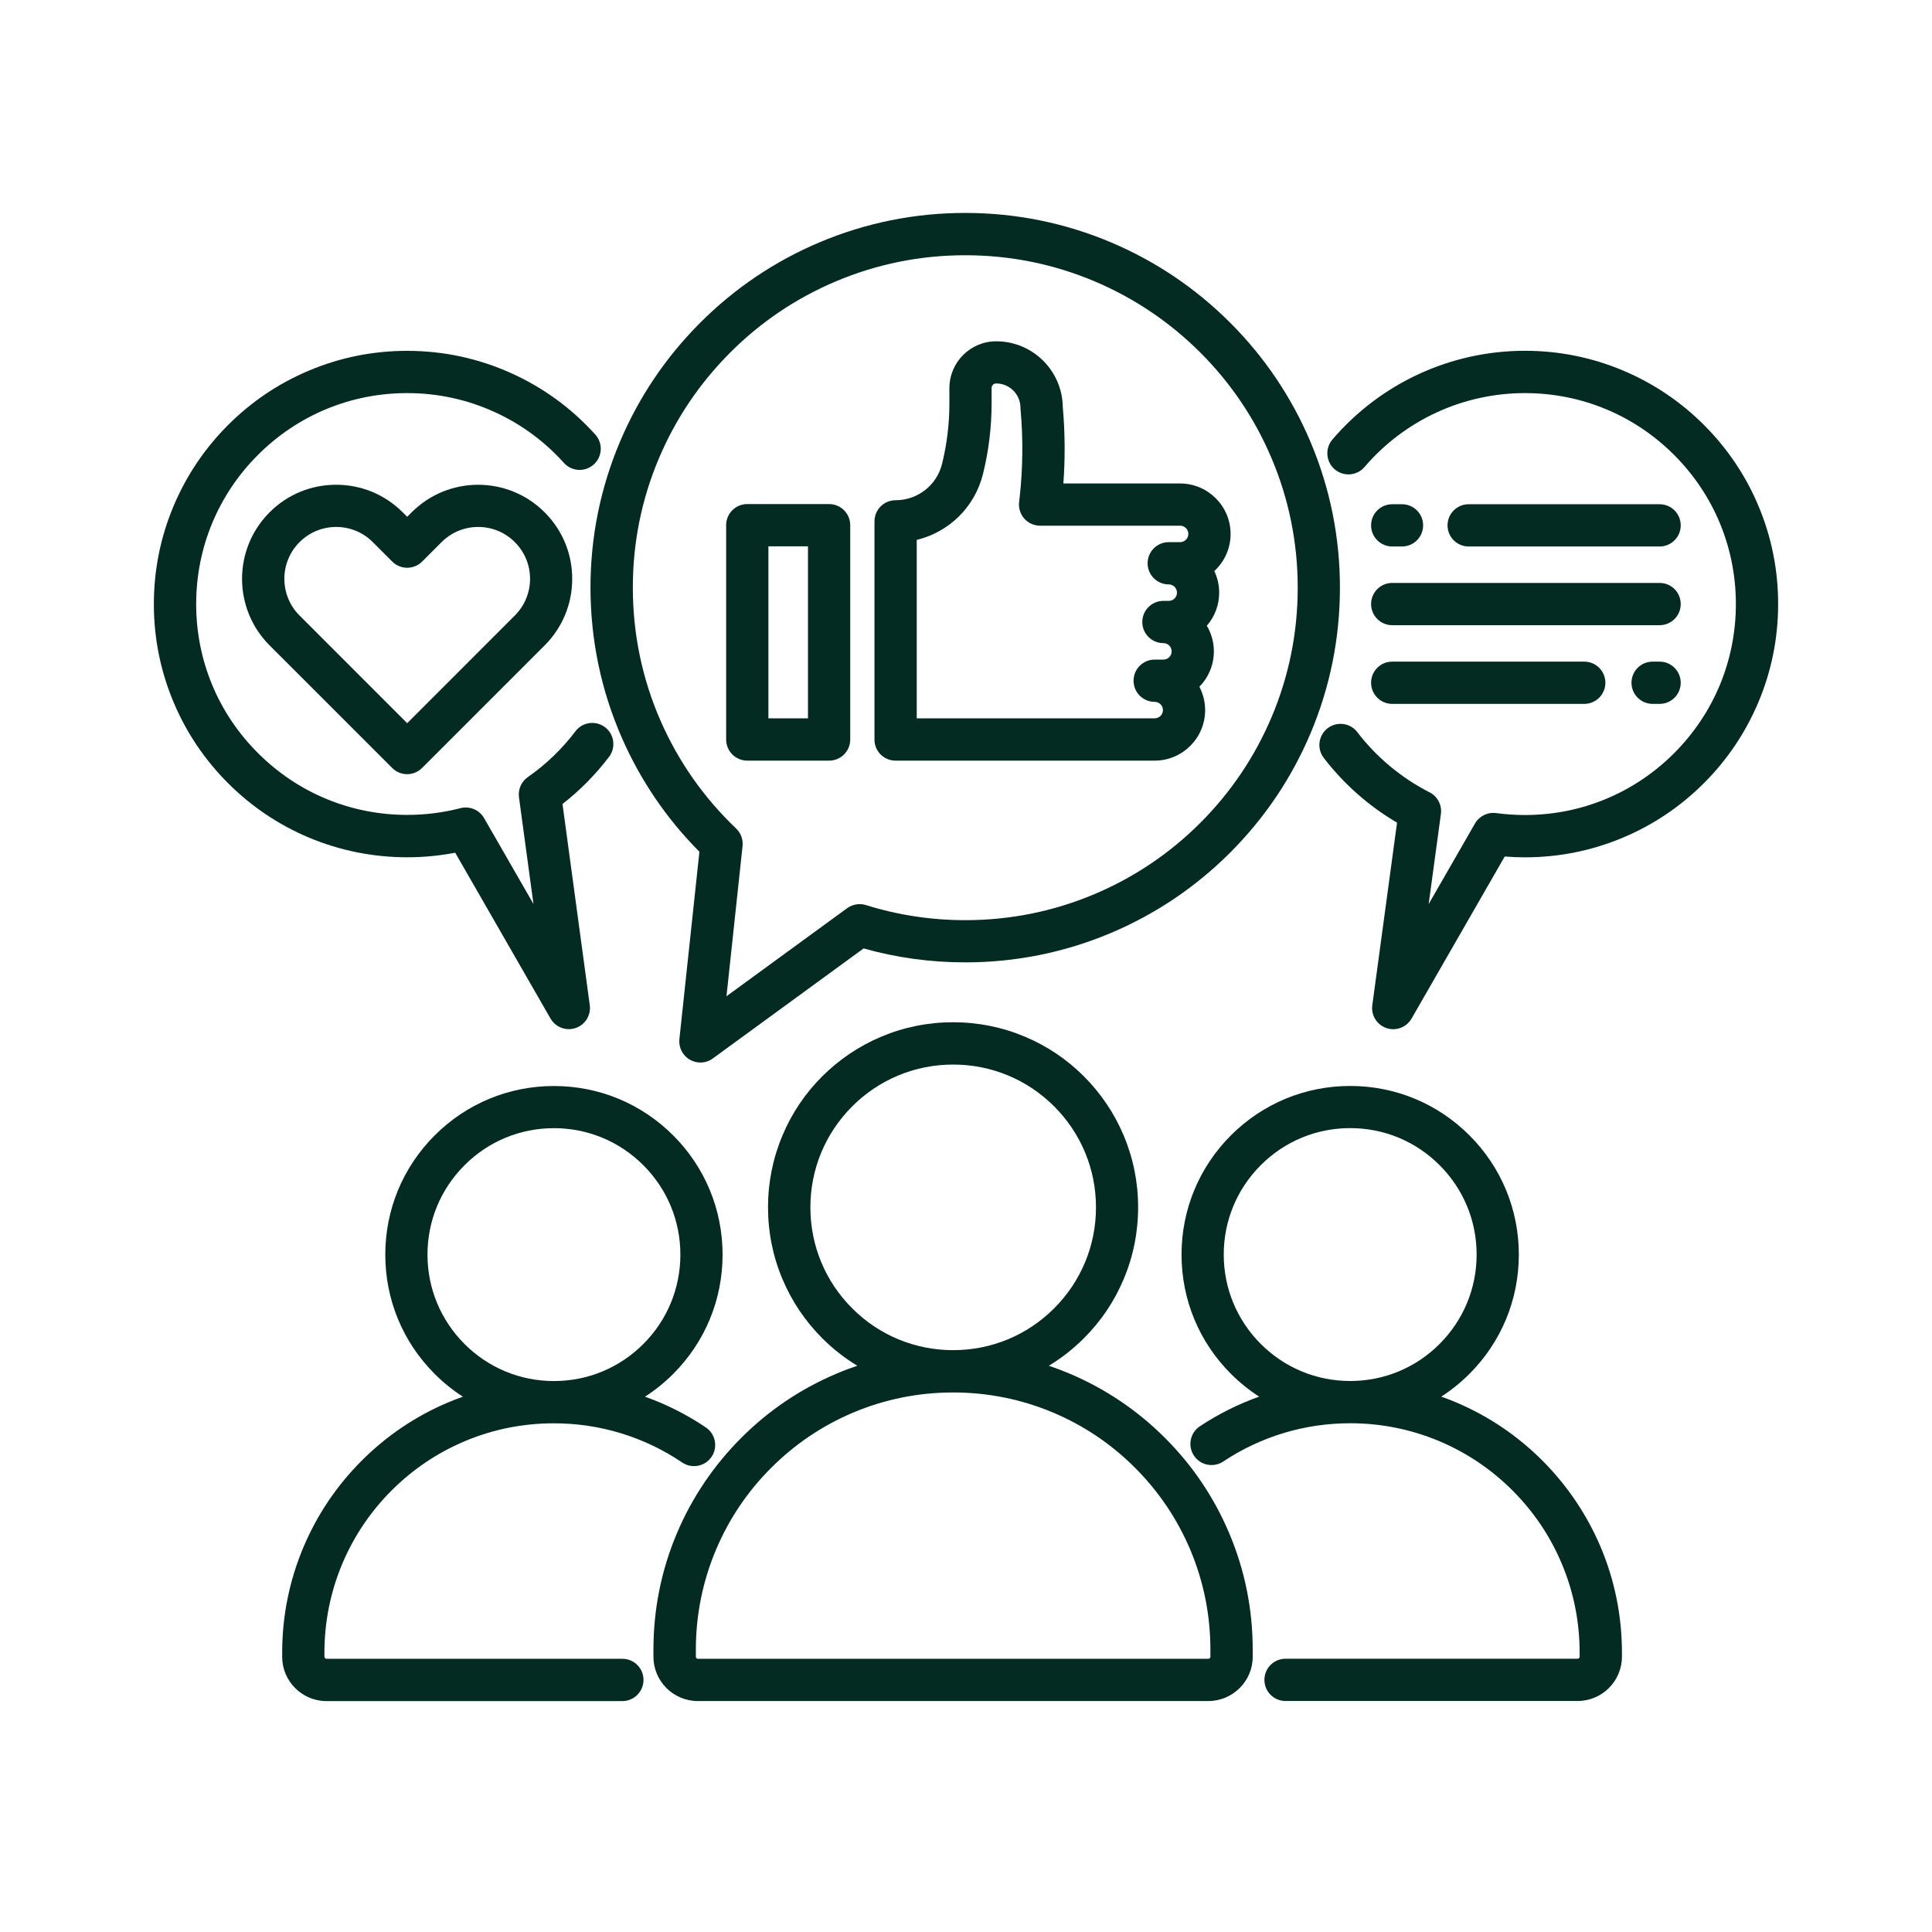 <svg xmlns="http://www.w3.org/2000/svg" xmlns:xlink="http://www.w3.org/1999/xlink" width="1080" zoomAndPan="magnify" viewBox="0 0 810 810" height="1080" preserveAspectRatio="xMidYMid meet" version="1.0"><defs><clipPath id="c0e11f9132"><path d="M 64.328 147 L 258 147 L 258 432 L 64.328 432 Z M 64.328 147 " clip-rule="nonzero"/></clipPath><clipPath id="4657794e81"><path d="M 553 147 L 745.328 147 L 745.328 432 L 553 432 Z M 553 147 " clip-rule="nonzero"/></clipPath><clipPath id="f04c059b8e"><path d="M 247 89.273 L 562 89.273 L 562 446 L 247 446 Z M 247 89.273 " clip-rule="nonzero"/></clipPath></defs><path fill="#032b22" d="M 525.207 694.582 L 525.207 691.66 C 525.207 674.703 521.895 658.254 515.336 642.766 C 509.008 627.812 499.969 614.375 488.418 602.848 C 476.891 591.32 463.453 582.254 448.496 575.926 C 445.621 574.707 442.699 573.602 439.73 572.59 C 445.07 569.371 449.992 565.504 454.457 561.039 C 461.59 553.906 467.18 545.625 471.066 536.375 C 475.117 526.805 477.164 516.633 477.164 506.164 C 477.164 495.695 475.117 485.527 471.066 475.953 C 467.156 466.707 461.566 458.422 454.457 451.289 C 447.324 444.156 439.039 438.566 429.789 434.676 C 420.219 430.629 410.051 428.582 399.582 428.582 C 389.113 428.582 378.941 430.629 369.371 434.676 C 360.121 438.59 351.836 444.18 344.703 451.289 C 337.57 458.398 331.98 466.707 328.094 475.953 C 324.043 485.527 321.996 495.695 321.996 506.164 C 321.996 516.633 324.043 526.805 328.094 536.375 C 332.004 545.625 337.594 553.906 344.703 561.039 C 349.168 565.504 354.094 569.371 359.43 572.59 C 356.484 573.582 353.562 574.684 350.664 575.926 C 335.707 582.254 322.273 591.297 310.746 602.848 C 299.219 614.398 290.152 627.812 283.824 642.766 C 277.266 658.254 273.953 674.703 273.953 691.66 L 273.953 694.582 C 273.953 704.844 282.305 713.172 292.543 713.172 L 506.547 713.172 C 516.855 713.172 525.207 704.844 525.207 694.582 Z M 357.289 548.523 C 345.992 537.227 339.758 522.18 339.758 506.188 C 339.758 490.199 345.992 475.172 357.289 463.852 C 368.586 452.555 383.637 446.32 399.625 446.32 C 415.617 446.32 430.641 452.555 441.961 463.852 C 453.258 475.148 459.496 490.199 459.496 506.188 C 459.496 522.18 453.258 537.203 441.961 548.523 C 430.664 559.82 415.617 566.059 399.625 566.059 C 383.637 566.059 368.586 559.844 357.289 548.523 Z M 291.738 694.582 L 291.738 691.66 C 291.738 677.098 294.594 662.969 300.207 649.672 C 305.637 636.832 313.414 625.281 323.328 615.387 C 333.246 605.469 344.773 597.695 357.613 592.262 C 370.91 586.648 385.039 583.797 399.602 583.797 C 414.168 583.797 428.297 586.648 441.594 592.262 C 454.434 597.695 465.984 605.469 475.879 615.387 C 485.793 625.305 493.57 636.832 499 649.672 C 504.613 662.969 507.469 677.098 507.469 691.66 L 507.469 694.582 C 507.469 695.066 507.078 695.457 506.594 695.457 L 292.59 695.457 C 292.129 695.457 291.738 695.066 291.738 694.582 Z M 291.738 694.582 " fill-opacity="1" fill-rule="nonzero"/><path fill="#032b22" d="M 269.789 704.316 C 269.789 699.414 265.832 695.457 260.93 695.457 L 136.891 695.457 C 136.406 695.457 136.016 695.066 136.016 694.582 L 136.016 692.926 C 136.016 679.926 138.57 667.34 143.562 655.469 C 148.418 644.012 155.344 633.727 164.18 624.891 C 173.016 616.055 183.301 609.105 194.758 604.273 C 206.605 599.258 219.215 596.727 232.215 596.727 C 251.496 596.727 270.09 602.41 286.012 613.156 C 290.059 615.895 295.582 614.836 298.32 610.785 C 301.059 606.734 300 601.215 295.949 598.477 C 287.941 593.07 279.383 588.742 270.41 585.566 C 274.645 582.852 278.602 579.656 282.238 576.02 C 295.582 562.676 302.945 544.91 302.945 526.023 C 302.945 507.133 295.582 489.367 282.238 476.023 C 268.891 462.68 251.129 455.316 232.238 455.316 C 213.348 455.316 195.586 462.68 182.242 476.023 C 168.895 489.367 161.535 507.133 161.535 526.023 C 161.535 544.91 168.895 562.676 182.242 576.02 C 185.875 579.656 189.855 582.852 194.066 585.566 C 191.996 586.305 189.926 587.109 187.879 587.961 C 174.305 593.691 162.133 601.902 151.664 612.371 C 141.195 622.844 132.98 635.012 127.25 648.59 C 121.312 662.648 118.301 677.555 118.301 692.949 L 118.301 694.605 C 118.301 704.867 126.652 713.195 136.891 713.195 L 260.93 713.195 C 265.832 713.172 269.789 709.215 269.789 704.316 Z M 179.227 526 C 179.227 511.848 184.75 498.527 194.758 488.52 C 204.766 478.508 218.066 472.988 232.238 472.988 C 246.391 472.988 259.711 478.508 269.719 488.52 C 279.73 498.527 285.25 511.824 285.25 526 C 285.25 540.148 279.73 553.473 269.719 563.48 C 259.711 573.488 246.414 579.012 232.238 579.012 C 218.066 579.012 204.766 573.488 194.758 563.48 C 184.75 553.449 179.227 540.148 179.227 526 Z M 179.227 526 " fill-opacity="1" fill-rule="nonzero"/><path fill="#032b22" d="M 646.648 612.352 C 636.18 601.883 624.008 593.668 610.43 587.938 C 608.383 587.062 606.336 586.281 604.242 585.547 C 608.477 582.828 612.434 579.633 616.07 575.996 C 629.414 562.652 636.777 544.891 636.777 526 C 636.777 507.109 629.414 489.348 616.07 476 C 602.723 462.656 584.961 455.293 566.07 455.293 C 547.18 455.293 529.418 462.656 516.074 476 C 502.727 489.348 495.367 507.109 495.367 526 C 495.367 544.891 502.727 562.652 516.074 575.996 C 519.707 579.633 523.688 582.828 527.898 585.547 C 519.18 588.652 510.852 592.816 503.027 597.992 C 498.953 600.707 497.852 606.207 500.566 610.277 C 503.281 614.352 508.777 615.457 512.852 612.742 C 528.637 602.25 547.02 596.703 566.07 596.703 C 579.07 596.703 591.656 599.258 603.527 604.25 C 614.988 609.105 625.273 616.031 634.105 624.867 C 642.941 633.703 649.891 643.988 654.723 655.445 C 659.738 667.293 662.27 679.902 662.27 692.902 L 662.27 694.559 C 662.27 695.043 661.879 695.434 661.395 695.434 L 538.965 695.434 C 534.066 695.434 530.109 699.391 530.109 704.293 C 530.109 709.191 534.066 713.152 538.965 713.152 L 661.418 713.152 C 671.68 713.152 680.008 704.797 680.008 694.559 L 680.008 692.902 C 680.008 677.535 676.996 662.602 671.059 648.543 C 665.309 635.012 657.094 622.82 646.648 612.352 Z M 566.07 578.988 C 551.922 578.988 538.598 573.465 528.59 563.457 C 518.582 553.449 513.059 540.148 513.059 525.977 C 513.059 511.824 518.582 498.504 528.59 488.496 C 538.598 478.484 551.898 472.965 566.07 472.965 C 580.242 472.965 593.543 478.484 603.551 488.496 C 613.559 498.504 619.082 511.801 619.082 525.977 C 619.082 540.125 613.559 553.449 603.551 563.457 C 593.543 573.488 580.242 578.988 566.07 578.988 Z M 566.07 578.988 " fill-opacity="1" fill-rule="nonzero"/><path fill="#032b22" d="M 172.602 214.785 L 170.715 216.672 L 168.828 214.785 C 161.371 207.328 151.48 203.234 140.918 203.234 C 130.379 203.234 120.465 207.328 113.031 214.785 C 97.637 230.176 97.637 255.188 113.031 270.582 L 164.434 321.98 C 166.09 323.637 168.344 324.582 170.691 324.582 C 173.039 324.582 175.293 323.637 176.949 321.98 L 228.352 270.582 C 235.805 263.125 239.902 253.23 239.902 242.695 C 239.902 232.156 235.805 222.238 228.352 214.809 C 213.004 199.391 187.969 199.391 172.602 214.785 Z M 215.855 258.039 L 170.715 303.207 L 125.57 258.039 C 117.105 249.574 117.105 235.77 125.57 227.301 C 129.668 223.207 135.141 220.926 140.941 220.926 C 146.738 220.926 152.215 223.184 156.309 227.301 L 164.457 235.445 C 167.906 238.898 173.52 238.898 176.973 235.445 L 185.117 227.301 C 189.211 223.207 194.688 220.926 200.488 220.926 C 206.285 220.926 211.762 223.184 215.855 227.301 C 219.953 231.395 222.23 236.871 222.23 242.672 C 222.23 248.469 219.953 253.945 215.855 258.039 Z M 215.855 258.039 " fill-opacity="1" fill-rule="nonzero"/><g clip-path="url(#c0e11f9132)"><path fill="#032b22" d="M 170.715 359.418 C 177.477 359.418 184.242 358.773 190.848 357.508 L 230.812 427.039 C 232.422 429.844 235.391 431.48 238.496 431.48 C 239.441 431.48 240.406 431.316 241.352 430.996 C 245.355 429.637 247.84 425.613 247.262 421.426 L 235.828 337.074 C 243.168 331.367 249.727 324.719 255.363 317.289 C 258.309 313.398 257.547 307.832 253.66 304.887 C 249.77 301.941 244.203 302.699 241.258 306.59 C 235.645 314.02 228.926 320.484 221.285 325.801 C 218.57 327.711 217.145 330.953 217.582 334.246 L 223.656 378.996 L 202.949 342.988 C 200.969 339.535 196.898 337.836 193.031 338.824 C 185.785 340.711 178.262 341.652 170.715 341.652 C 147.082 341.652 124.879 332.449 108.176 315.746 C 91.449 299.086 82.246 276.883 82.246 253.254 C 82.246 229.625 91.449 207.422 108.152 190.719 C 124.859 174.012 147.082 164.809 170.691 164.809 C 183.438 164.809 195.746 167.457 207.273 172.703 C 218.41 177.762 228.211 184.941 236.426 194.078 C 239.695 197.711 245.309 198.012 248.941 194.723 C 252.578 191.453 252.879 185.84 249.586 182.203 C 239.738 171.25 227.961 162.648 214.59 156.574 C 200.762 150.293 185.992 147.094 170.691 147.094 C 156.355 147.094 142.461 149.898 129.367 155.445 C 116.711 160.781 105.371 168.445 95.613 178.199 C 85.859 187.957 78.219 199.301 72.859 211.953 C 67.312 225.047 64.508 238.941 64.508 253.277 C 64.508 267.613 67.312 281.508 72.859 294.602 C 78.195 307.254 85.859 318.598 95.613 328.355 C 105.371 338.109 116.711 345.75 129.367 351.109 C 142.48 356.609 156.379 359.418 170.715 359.418 Z M 170.715 359.418 " fill-opacity="1" fill-rule="nonzero"/></g><path fill="#032b22" d="M 583.695 229.117 L 587.789 229.117 C 592.691 229.117 596.648 225.16 596.648 220.262 C 596.648 215.359 592.691 211.402 587.789 211.402 L 583.695 211.402 C 578.793 211.402 574.836 215.359 574.836 220.262 C 574.836 225.16 578.816 229.117 583.695 229.117 Z M 583.695 229.117 " fill-opacity="1" fill-rule="nonzero"/><g clip-path="url(#4657794e81)"><path fill="#032b22" d="M 737.164 211.93 C 731.824 199.277 724.164 187.934 714.406 178.176 C 704.652 168.422 693.309 160.781 680.652 155.422 C 667.562 149.879 653.664 147.07 639.332 147.07 C 608.246 147.07 578.84 160.621 558.617 184.273 C 555.441 188.004 555.879 193.594 559.582 196.77 C 563.309 199.945 568.902 199.508 572.074 195.801 C 588.918 176.105 613.445 164.809 639.332 164.809 C 662.961 164.809 685.164 174.012 701.867 190.719 C 718.57 207.422 727.773 229.648 727.773 253.254 C 727.773 276.863 718.57 299.086 701.867 315.793 C 685.164 332.496 662.961 341.699 639.332 341.699 C 635.305 341.699 631.254 341.422 627.273 340.895 C 623.707 340.41 620.188 342.137 618.391 345.266 L 598.973 379.043 L 604.105 341.262 C 604.609 337.535 602.699 333.875 599.34 332.176 C 587.582 326.191 577.094 317.473 569.062 306.957 C 566.094 303.066 560.527 302.332 556.637 305.301 C 552.75 308.27 552.012 313.836 554.98 317.727 C 563.332 328.652 573.871 337.949 585.719 344.898 L 575.344 421.449 C 574.77 425.637 577.254 429.66 581.258 431.02 C 582.199 431.34 583.168 431.504 584.109 431.504 C 587.215 431.504 590.184 429.867 591.793 427.062 L 630.863 359.094 C 633.672 359.324 636.5 359.438 639.309 359.438 C 653.641 359.438 667.539 356.633 680.629 351.086 C 693.285 345.75 704.629 338.086 714.383 328.332 C 724.141 318.574 731.777 307.234 737.141 294.578 C 742.684 281.484 745.492 267.59 745.492 253.254 C 745.492 238.922 742.707 225.023 737.164 211.93 Z M 737.164 211.93 " fill-opacity="1" fill-rule="nonzero"/></g><path fill="#032b22" d="M 695.793 229.117 C 700.695 229.117 704.652 225.16 704.652 220.262 C 704.652 215.359 700.695 211.402 695.793 211.402 L 615.746 211.402 C 610.844 211.402 606.887 215.359 606.887 220.262 C 606.887 225.16 610.844 229.117 615.746 229.117 Z M 695.793 229.117 " fill-opacity="1" fill-rule="nonzero"/><path fill="#032b22" d="M 583.695 262.113 L 695.793 262.113 C 700.695 262.113 704.652 258.156 704.652 253.254 C 704.652 248.355 700.695 244.395 695.793 244.395 L 583.695 244.395 C 578.793 244.395 574.836 248.355 574.836 253.254 C 574.836 258.156 578.816 262.113 583.695 262.113 Z M 583.695 262.113 " fill-opacity="1" fill-rule="nonzero"/><path fill="#032b22" d="M 695.793 277.391 L 692.871 277.391 C 687.969 277.391 684.012 281.348 684.012 286.25 C 684.012 291.148 687.969 295.105 692.871 295.105 L 695.793 295.105 C 700.695 295.105 704.652 291.148 704.652 286.25 C 704.652 281.348 700.695 277.391 695.793 277.391 Z M 695.793 277.391 " fill-opacity="1" fill-rule="nonzero"/><path fill="#032b22" d="M 583.695 295.105 L 664.203 295.105 C 669.102 295.105 673.062 291.148 673.062 286.25 C 673.062 281.348 669.102 277.391 664.203 277.391 L 583.695 277.391 C 578.793 277.391 574.836 281.348 574.836 286.25 C 574.836 291.148 578.816 295.105 583.695 295.105 Z M 583.695 295.105 " fill-opacity="1" fill-rule="nonzero"/><path fill="#032b22" d="M 375.469 318.898 L 484.09 318.898 C 495.758 318.898 505.258 309.395 505.258 297.73 C 505.258 294.188 504.383 290.852 502.844 287.93 C 506.594 284.109 508.918 278.863 508.918 273.109 C 508.918 269.176 507.836 265.496 505.973 262.344 C 509.195 258.617 511.148 253.785 511.148 248.492 C 511.148 245.246 510.414 242.164 509.102 239.426 C 513.289 235.562 515.934 230.016 515.934 223.871 C 515.934 212.207 506.434 202.703 494.766 202.703 L 445.828 202.703 C 446.609 192.004 446.52 181.238 445.574 170.562 C 445.344 155.375 432.918 143.09 417.664 143.09 C 406.828 143.09 398.039 151.902 398.039 162.715 L 398.039 169.18 C 398.039 177.695 397.004 186.23 394.957 194.492 C 392.723 203.465 384.719 209.723 375.492 209.723 C 370.59 209.723 366.633 213.68 366.633 218.582 L 366.633 310.086 C 366.609 314.941 370.566 318.898 375.469 318.898 Z M 384.324 226.359 C 397.785 223.137 408.668 212.668 412.121 198.723 C 414.512 189.062 415.734 179.098 415.734 169.137 L 415.734 162.668 C 415.734 161.613 416.582 160.762 417.641 160.762 C 423.258 160.762 427.836 165.34 427.836 170.953 C 427.836 171.23 427.859 171.48 427.883 171.758 C 428.984 183.906 428.848 196.215 427.512 208.344 L 427.258 210.574 C 426.984 213.082 427.789 215.59 429.469 217.453 C 431.148 219.316 433.543 220.398 436.07 220.398 L 494.766 220.398 C 496.676 220.398 498.219 221.941 498.219 223.852 C 498.219 225.758 496.676 227.301 494.766 227.301 L 490.004 227.301 C 485.102 227.301 481.145 231.258 481.145 236.16 C 481.145 241.059 485.102 245.016 490.004 245.016 C 491.914 245.016 493.457 246.559 493.457 248.469 C 493.457 250.379 491.914 251.922 490.004 251.922 L 487.773 251.922 C 482.871 251.922 478.914 255.879 478.914 260.777 C 478.914 265.68 482.871 269.637 487.773 269.637 C 489.684 269.637 491.223 271.18 491.223 273.09 C 491.223 274.996 489.684 276.539 487.773 276.539 L 484.113 276.539 C 479.215 276.539 475.254 280.496 475.254 285.398 C 475.254 290.297 479.215 294.258 484.113 294.258 C 486.023 294.258 487.566 295.797 487.566 297.707 C 487.566 299.617 486.023 301.16 484.113 301.16 L 384.348 301.16 L 384.348 226.359 Z M 384.324 226.359 " fill-opacity="1" fill-rule="nonzero"/><path fill="#032b22" d="M 313.297 318.898 L 347.605 318.898 C 352.504 318.898 356.461 314.941 356.461 310.039 L 356.461 220.191 C 356.461 215.289 352.504 211.332 347.605 211.332 L 313.297 211.332 C 308.398 211.332 304.441 215.289 304.441 220.191 L 304.441 310.039 C 304.441 314.941 308.422 318.898 313.297 318.898 Z M 322.156 229.051 L 338.746 229.051 L 338.746 301.18 L 322.156 301.18 Z M 322.156 229.051 " fill-opacity="1" fill-rule="nonzero"/><g clip-path="url(#f04c059b8e)"><path fill="#032b22" d="M 260.723 309.352 C 268.547 327.203 279.477 343.266 293.234 357.094 L 284.836 435.668 C 284.469 439.141 286.172 442.523 289.207 444.273 C 290.59 445.078 292.105 445.469 293.625 445.469 C 295.465 445.469 297.309 444.895 298.848 443.766 L 362.078 397.633 C 375.883 401.523 390.191 403.477 404.664 403.477 C 425.879 403.477 446.449 399.312 465.82 391.121 C 484.527 383.207 501.324 371.887 515.75 357.461 C 530.176 343.035 541.496 326.238 549.414 307.531 C 557.605 288.16 561.77 267.59 561.77 246.375 C 561.77 225.16 557.602 204.59 549.414 185.219 C 541.496 166.512 530.176 149.715 515.75 135.289 C 501.324 120.863 484.527 109.543 465.82 101.629 C 446.449 93.438 425.879 89.273 404.664 89.273 C 383.453 89.273 362.883 93.438 343.508 101.629 C 324.801 109.543 308.008 120.863 293.578 135.289 C 279.152 149.715 267.832 166.512 259.918 185.219 C 251.727 204.59 247.562 225.16 247.562 246.375 C 247.586 268.277 252.004 289.445 260.723 309.352 Z M 276.254 192.145 C 283.273 175.555 293.328 160.645 306.121 147.828 C 318.914 135.012 333.82 124.98 350.434 117.965 C 367.621 110.691 385.867 107.012 404.688 107.012 C 423.508 107.012 441.754 110.691 458.941 117.965 C 475.531 124.98 490.441 135.035 503.258 147.828 C 516.051 160.621 526.105 175.531 533.121 192.145 C 540.395 209.332 544.074 227.578 544.074 246.398 C 544.074 265.219 540.395 283.465 533.121 300.652 C 526.105 317.242 516.051 332.152 503.258 344.969 C 490.465 357.758 475.555 367.816 458.941 374.832 C 441.754 382.102 423.508 385.785 404.688 385.785 C 390.492 385.785 376.48 383.668 363.066 379.457 C 360.398 378.629 357.477 379.113 355.195 380.746 L 304.578 417.676 L 311.32 354.723 C 311.617 351.984 310.605 349.27 308.629 347.359 C 295.098 334.477 284.445 319.289 276.969 302.238 C 269.238 284.594 265.324 265.816 265.324 246.375 C 265.301 227.578 268.984 209.309 276.254 192.145 Z M 276.254 192.145 " fill-opacity="1" fill-rule="nonzero"/></g></svg>